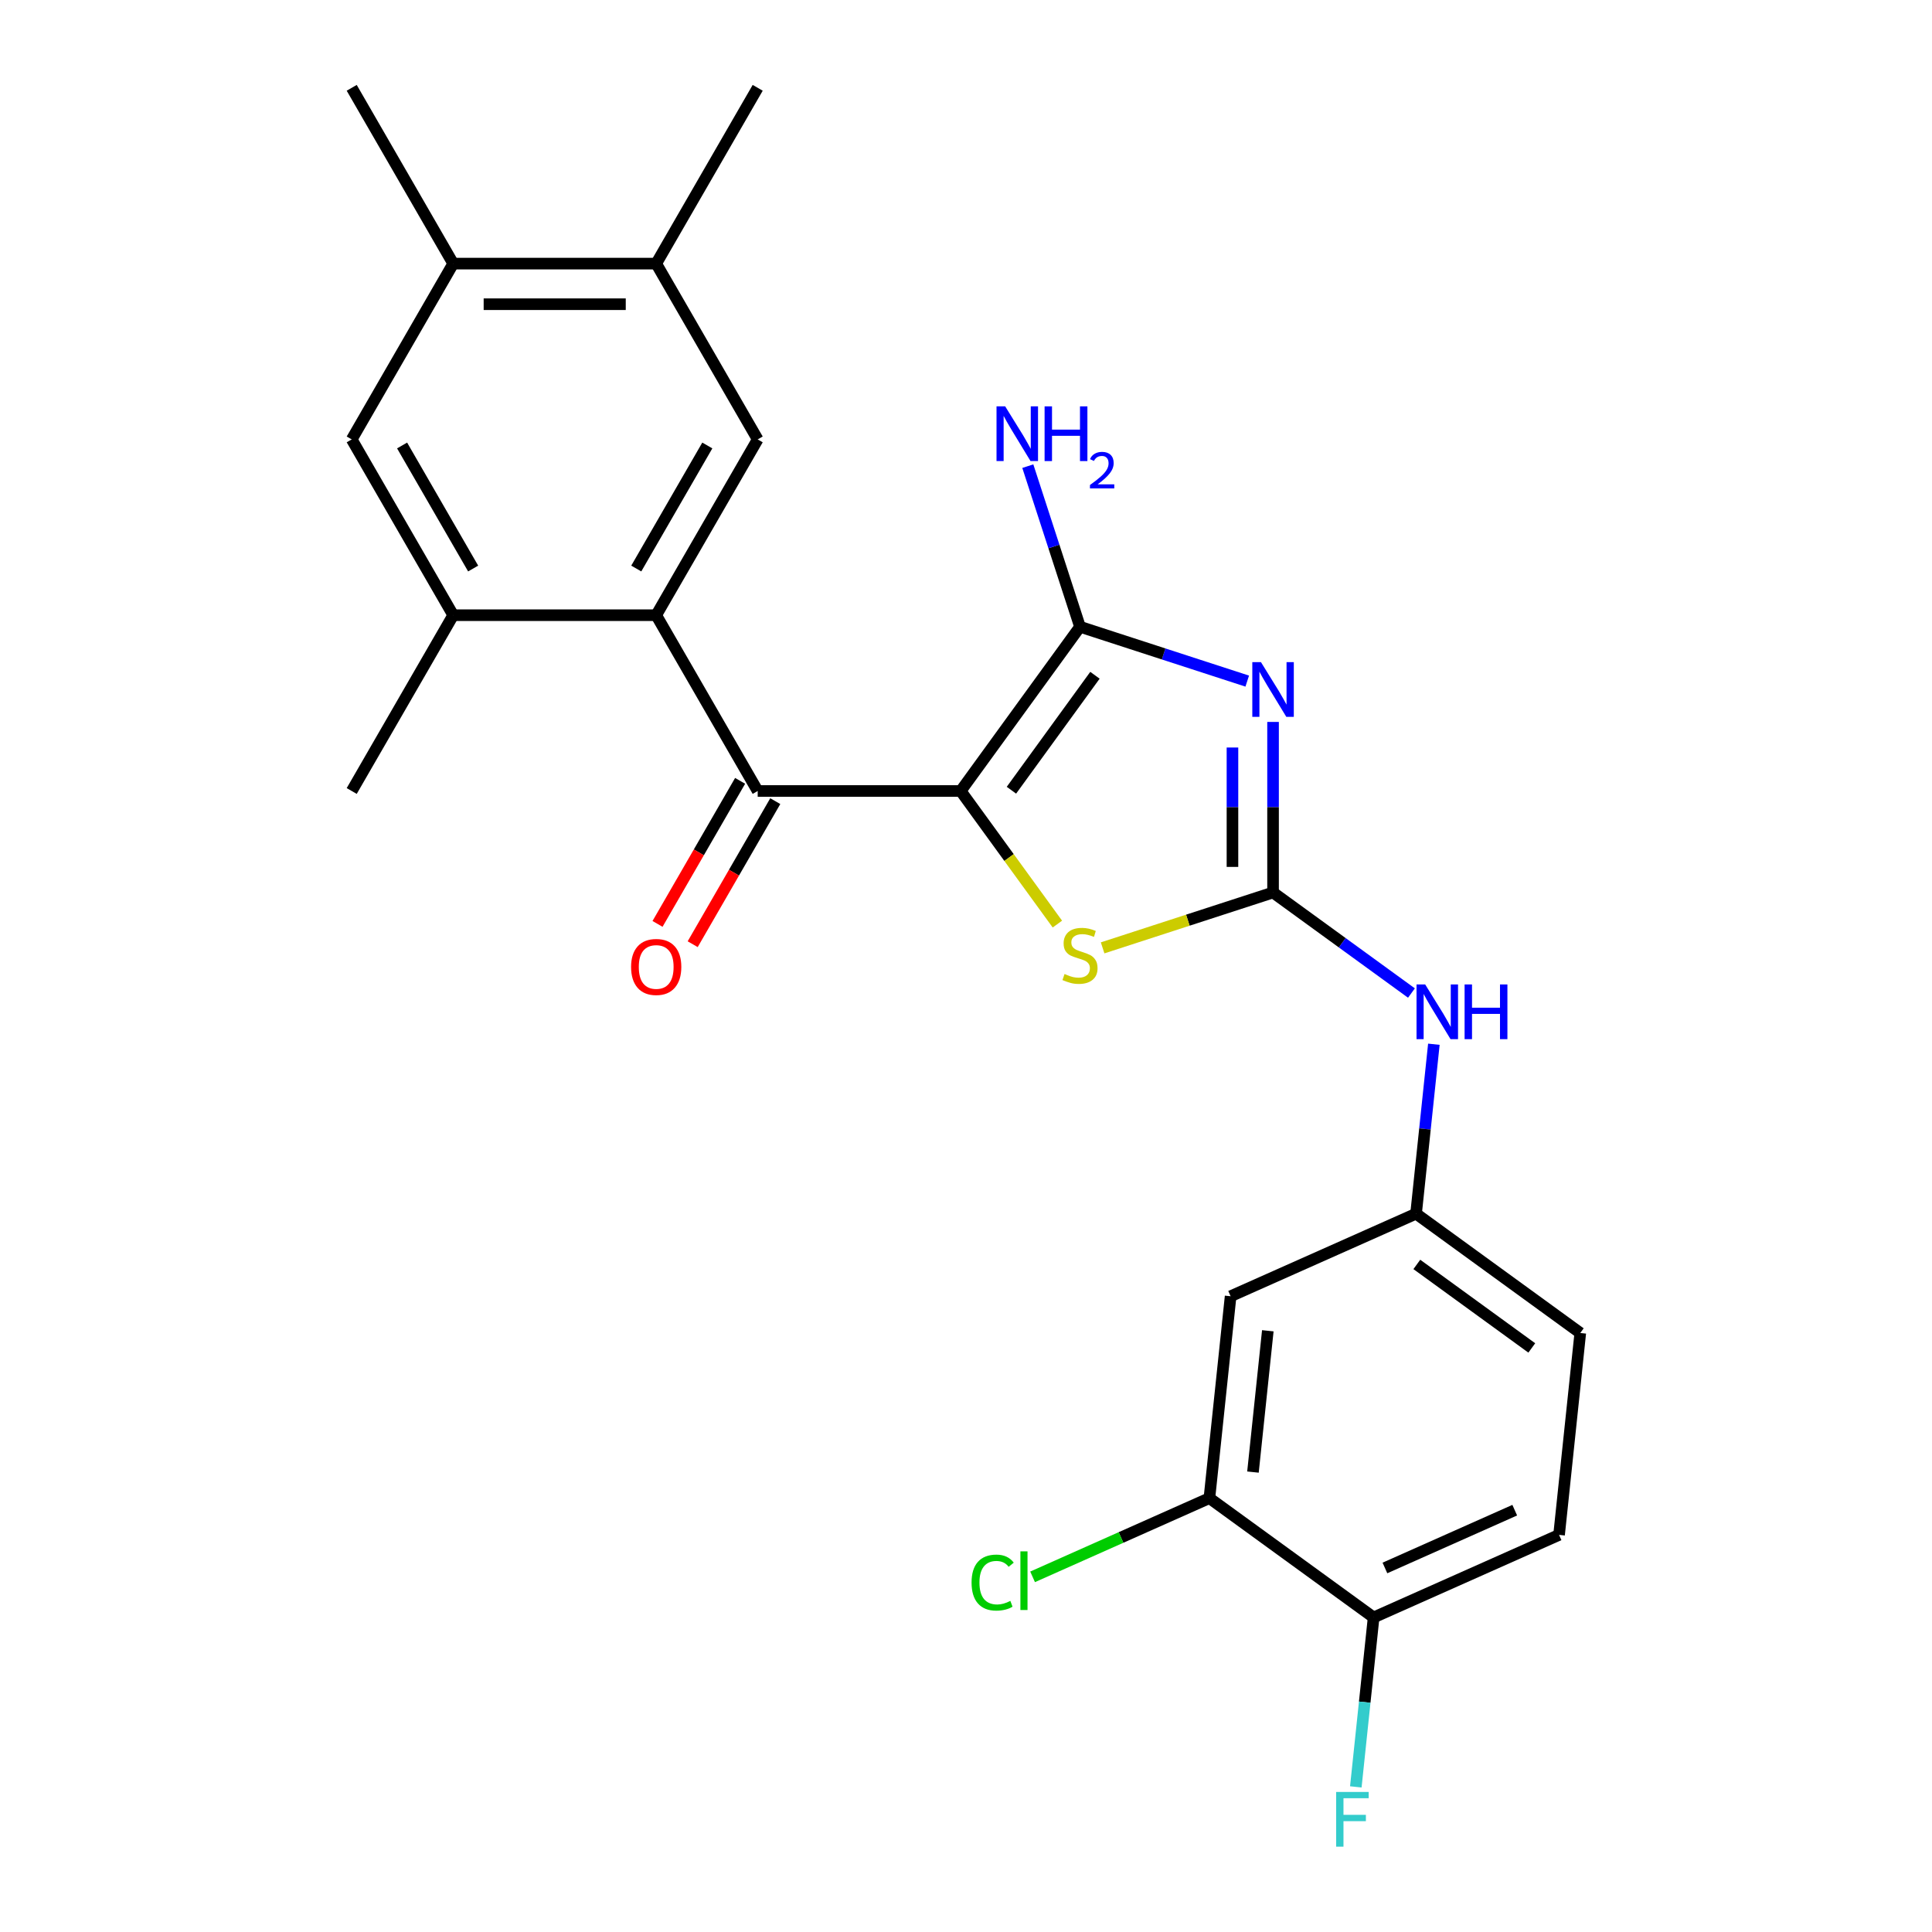 <?xml version='1.0' encoding='iso-8859-1'?>
<svg version='1.1' baseProfile='full'
              xmlns='http://www.w3.org/2000/svg'
                      xmlns:rdkit='http://www.rdkit.org/xml'
                      xmlns:xlink='http://www.w3.org/1999/xlink'
                  xml:space='preserve'
width='1000px' height='1000px' viewBox='0 0 1000 1000'>
<!-- END OF HEADER -->
<rect style='opacity:1.0;fill:#FFFFFF;stroke:none' width='1000' height='1000' x='0' y='0'> </rect>
<path class='bond-1' d='M 497.25,409.418 L 559.007,324.417' style='fill:none;fill-rule:evenodd;stroke:#000000;stroke-width:6px;stroke-linecap:butt;stroke-linejoin:miter;stroke-opacity:1' />
<path class='bond-1' d='M 523.514,409.019 L 566.744,349.518' style='fill:none;fill-rule:evenodd;stroke:#000000;stroke-width:6px;stroke-linecap:butt;stroke-linejoin:miter;stroke-opacity:1' />
<path class='bond-3' d='M 497.25,409.418 L 392.183,409.418' style='fill:none;fill-rule:evenodd;stroke:#000000;stroke-width:6px;stroke-linecap:butt;stroke-linejoin:miter;stroke-opacity:1' />
<path class='bond-4' d='M 497.25,409.418 L 522.275,443.862' style='fill:none;fill-rule:evenodd;stroke:#000000;stroke-width:6px;stroke-linecap:butt;stroke-linejoin:miter;stroke-opacity:1' />
<path class='bond-4' d='M 522.275,443.862 L 547.3,478.306' style='fill:none;fill-rule:evenodd;stroke:#CCCC00;stroke-width:6px;stroke-linecap:butt;stroke-linejoin:miter;stroke-opacity:1' />
<path class='bond-0' d='M 645.565,352.541 L 602.286,338.479' style='fill:none;fill-rule:evenodd;stroke:#0000FF;stroke-width:6px;stroke-linecap:butt;stroke-linejoin:miter;stroke-opacity:1' />
<path class='bond-0' d='M 602.286,338.479 L 559.007,324.417' style='fill:none;fill-rule:evenodd;stroke:#000000;stroke-width:6px;stroke-linecap:butt;stroke-linejoin:miter;stroke-opacity:1' />
<path class='bond-25' d='M 658.932,373.671 L 658.932,417.811' style='fill:none;fill-rule:evenodd;stroke:#0000FF;stroke-width:6px;stroke-linecap:butt;stroke-linejoin:miter;stroke-opacity:1' />
<path class='bond-25' d='M 658.932,417.811 L 658.932,461.952' style='fill:none;fill-rule:evenodd;stroke:#000000;stroke-width:6px;stroke-linecap:butt;stroke-linejoin:miter;stroke-opacity:1' />
<path class='bond-25' d='M 637.918,386.913 L 637.918,417.811' style='fill:none;fill-rule:evenodd;stroke:#0000FF;stroke-width:6px;stroke-linecap:butt;stroke-linejoin:miter;stroke-opacity:1' />
<path class='bond-25' d='M 637.918,417.811 L 637.918,448.71' style='fill:none;fill-rule:evenodd;stroke:#000000;stroke-width:6px;stroke-linecap:butt;stroke-linejoin:miter;stroke-opacity:1' />
<path class='bond-17' d='M 559.007,324.417 L 545.5,282.848' style='fill:none;fill-rule:evenodd;stroke:#000000;stroke-width:6px;stroke-linecap:butt;stroke-linejoin:miter;stroke-opacity:1' />
<path class='bond-17' d='M 545.5,282.848 L 531.994,241.279' style='fill:none;fill-rule:evenodd;stroke:#0000FF;stroke-width:6px;stroke-linecap:butt;stroke-linejoin:miter;stroke-opacity:1' />
<path class='bond-2' d='M 658.932,461.952 L 614.823,476.284' style='fill:none;fill-rule:evenodd;stroke:#000000;stroke-width:6px;stroke-linecap:butt;stroke-linejoin:miter;stroke-opacity:1' />
<path class='bond-2' d='M 614.823,476.284 L 570.714,490.616' style='fill:none;fill-rule:evenodd;stroke:#CCCC00;stroke-width:6px;stroke-linecap:butt;stroke-linejoin:miter;stroke-opacity:1' />
<path class='bond-8' d='M 658.932,461.952 L 694.749,487.974' style='fill:none;fill-rule:evenodd;stroke:#000000;stroke-width:6px;stroke-linecap:butt;stroke-linejoin:miter;stroke-opacity:1' />
<path class='bond-8' d='M 694.749,487.974 L 730.566,513.997' style='fill:none;fill-rule:evenodd;stroke:#0000FF;stroke-width:6px;stroke-linecap:butt;stroke-linejoin:miter;stroke-opacity:1' />
<path class='bond-5' d='M 392.183,409.418 L 339.649,318.427' style='fill:none;fill-rule:evenodd;stroke:#000000;stroke-width:6px;stroke-linecap:butt;stroke-linejoin:miter;stroke-opacity:1' />
<path class='bond-15' d='M 383.084,404.165 L 361.709,441.187' style='fill:none;fill-rule:evenodd;stroke:#000000;stroke-width:6px;stroke-linecap:butt;stroke-linejoin:miter;stroke-opacity:1' />
<path class='bond-15' d='M 361.709,441.187 L 340.334,478.209' style='fill:none;fill-rule:evenodd;stroke:#FF0000;stroke-width:6px;stroke-linecap:butt;stroke-linejoin:miter;stroke-opacity:1' />
<path class='bond-15' d='M 401.282,414.671 L 379.907,451.694' style='fill:none;fill-rule:evenodd;stroke:#000000;stroke-width:6px;stroke-linecap:butt;stroke-linejoin:miter;stroke-opacity:1' />
<path class='bond-15' d='M 379.907,451.694 L 358.532,488.716' style='fill:none;fill-rule:evenodd;stroke:#FF0000;stroke-width:6px;stroke-linecap:butt;stroke-linejoin:miter;stroke-opacity:1' />
<path class='bond-6' d='M 339.649,318.427 L 392.183,227.436' style='fill:none;fill-rule:evenodd;stroke:#000000;stroke-width:6px;stroke-linecap:butt;stroke-linejoin:miter;stroke-opacity:1' />
<path class='bond-6' d='M 329.331,294.272 L 366.105,230.578' style='fill:none;fill-rule:evenodd;stroke:#000000;stroke-width:6px;stroke-linecap:butt;stroke-linejoin:miter;stroke-opacity:1' />
<path class='bond-7' d='M 339.649,318.427 L 234.582,318.427' style='fill:none;fill-rule:evenodd;stroke:#000000;stroke-width:6px;stroke-linecap:butt;stroke-linejoin:miter;stroke-opacity:1' />
<path class='bond-9' d='M 392.183,227.436 L 339.649,136.445' style='fill:none;fill-rule:evenodd;stroke:#000000;stroke-width:6px;stroke-linecap:butt;stroke-linejoin:miter;stroke-opacity:1' />
<path class='bond-10' d='M 234.582,318.427 L 182.048,227.436' style='fill:none;fill-rule:evenodd;stroke:#000000;stroke-width:6px;stroke-linecap:butt;stroke-linejoin:miter;stroke-opacity:1' />
<path class='bond-10' d='M 244.9,294.272 L 208.127,230.578' style='fill:none;fill-rule:evenodd;stroke:#000000;stroke-width:6px;stroke-linecap:butt;stroke-linejoin:miter;stroke-opacity:1' />
<path class='bond-22' d='M 234.582,318.427 L 182.048,409.418' style='fill:none;fill-rule:evenodd;stroke:#000000;stroke-width:6px;stroke-linecap:butt;stroke-linejoin:miter;stroke-opacity:1' />
<path class='bond-14' d='M 742.169,540.495 L 737.56,584.348' style='fill:none;fill-rule:evenodd;stroke:#0000FF;stroke-width:6px;stroke-linecap:butt;stroke-linejoin:miter;stroke-opacity:1' />
<path class='bond-14' d='M 737.56,584.348 L 732.95,628.2' style='fill:none;fill-rule:evenodd;stroke:#000000;stroke-width:6px;stroke-linecap:butt;stroke-linejoin:miter;stroke-opacity:1' />
<path class='bond-23' d='M 339.649,136.445 L 392.183,45.455' style='fill:none;fill-rule:evenodd;stroke:#000000;stroke-width:6px;stroke-linecap:butt;stroke-linejoin:miter;stroke-opacity:1' />
<path class='bond-26' d='M 339.649,136.445 L 234.582,136.445' style='fill:none;fill-rule:evenodd;stroke:#000000;stroke-width:6px;stroke-linecap:butt;stroke-linejoin:miter;stroke-opacity:1' />
<path class='bond-26' d='M 323.889,157.459 L 250.342,157.459' style='fill:none;fill-rule:evenodd;stroke:#000000;stroke-width:6px;stroke-linecap:butt;stroke-linejoin:miter;stroke-opacity:1' />
<path class='bond-12' d='M 182.048,227.436 L 234.582,136.445' style='fill:none;fill-rule:evenodd;stroke:#000000;stroke-width:6px;stroke-linecap:butt;stroke-linejoin:miter;stroke-opacity:1' />
<path class='bond-11' d='M 625.984,775.427 L 636.967,670.935' style='fill:none;fill-rule:evenodd;stroke:#000000;stroke-width:6px;stroke-linecap:butt;stroke-linejoin:miter;stroke-opacity:1' />
<path class='bond-11' d='M 648.53,761.949 L 656.218,688.805' style='fill:none;fill-rule:evenodd;stroke:#000000;stroke-width:6px;stroke-linecap:butt;stroke-linejoin:miter;stroke-opacity:1' />
<path class='bond-19' d='M 625.984,775.427 L 580.226,795.8' style='fill:none;fill-rule:evenodd;stroke:#000000;stroke-width:6px;stroke-linecap:butt;stroke-linejoin:miter;stroke-opacity:1' />
<path class='bond-19' d='M 580.226,795.8 L 534.467,816.173' style='fill:none;fill-rule:evenodd;stroke:#00CC00;stroke-width:6px;stroke-linecap:butt;stroke-linejoin:miter;stroke-opacity:1' />
<path class='bond-27' d='M 625.984,775.427 L 710.985,837.184' style='fill:none;fill-rule:evenodd;stroke:#000000;stroke-width:6px;stroke-linecap:butt;stroke-linejoin:miter;stroke-opacity:1' />
<path class='bond-24' d='M 234.582,136.445 L 182.048,45.455' style='fill:none;fill-rule:evenodd;stroke:#000000;stroke-width:6px;stroke-linecap:butt;stroke-linejoin:miter;stroke-opacity:1' />
<path class='bond-13' d='M 636.967,670.935 L 732.95,628.2' style='fill:none;fill-rule:evenodd;stroke:#000000;stroke-width:6px;stroke-linecap:butt;stroke-linejoin:miter;stroke-opacity:1' />
<path class='bond-20' d='M 732.95,628.2 L 817.952,689.957' style='fill:none;fill-rule:evenodd;stroke:#000000;stroke-width:6px;stroke-linecap:butt;stroke-linejoin:miter;stroke-opacity:1' />
<path class='bond-20' d='M 733.349,654.464 L 792.85,697.694' style='fill:none;fill-rule:evenodd;stroke:#000000;stroke-width:6px;stroke-linecap:butt;stroke-linejoin:miter;stroke-opacity:1' />
<path class='bond-16' d='M 710.985,837.184 L 806.969,794.449' style='fill:none;fill-rule:evenodd;stroke:#000000;stroke-width:6px;stroke-linecap:butt;stroke-linejoin:miter;stroke-opacity:1' />
<path class='bond-16' d='M 716.836,811.577 L 784.025,781.662' style='fill:none;fill-rule:evenodd;stroke:#000000;stroke-width:6px;stroke-linecap:butt;stroke-linejoin:miter;stroke-opacity:1' />
<path class='bond-21' d='M 710.985,837.184 L 706.376,881.036' style='fill:none;fill-rule:evenodd;stroke:#000000;stroke-width:6px;stroke-linecap:butt;stroke-linejoin:miter;stroke-opacity:1' />
<path class='bond-21' d='M 706.376,881.036 L 701.767,924.889' style='fill:none;fill-rule:evenodd;stroke:#33CCCC;stroke-width:6px;stroke-linecap:butt;stroke-linejoin:miter;stroke-opacity:1' />
<path class='bond-18' d='M 806.969,794.449 L 817.952,689.957' style='fill:none;fill-rule:evenodd;stroke:#000000;stroke-width:6px;stroke-linecap:butt;stroke-linejoin:miter;stroke-opacity:1' />
<path  class='atom-1' d='M 652.672 342.724
L 661.952 357.724
Q 662.872 359.204, 664.352 361.884
Q 665.832 364.564, 665.912 364.724
L 665.912 342.724
L 669.672 342.724
L 669.672 371.044
L 665.792 371.044
L 655.832 354.644
Q 654.672 352.724, 653.432 350.524
Q 652.232 348.324, 651.872 347.644
L 651.872 371.044
L 648.192 371.044
L 648.192 342.724
L 652.672 342.724
' fill='#0000FF'/>
<path  class='atom-5' d='M 551.007 504.139
Q 551.327 504.259, 552.647 504.819
Q 553.967 505.379, 555.407 505.739
Q 556.887 506.059, 558.327 506.059
Q 561.007 506.059, 562.567 504.779
Q 564.127 503.459, 564.127 501.179
Q 564.127 499.619, 563.327 498.659
Q 562.567 497.699, 561.367 497.179
Q 560.167 496.659, 558.167 496.059
Q 555.647 495.299, 554.127 494.579
Q 552.647 493.859, 551.567 492.339
Q 550.527 490.819, 550.527 488.259
Q 550.527 484.699, 552.927 482.499
Q 555.367 480.299, 560.167 480.299
Q 563.447 480.299, 567.167 481.859
L 566.247 484.939
Q 562.847 483.539, 560.287 483.539
Q 557.527 483.539, 556.007 484.699
Q 554.487 485.819, 554.527 487.779
Q 554.527 489.299, 555.287 490.219
Q 556.087 491.139, 557.207 491.659
Q 558.367 492.179, 560.287 492.779
Q 562.847 493.579, 564.367 494.379
Q 565.887 495.179, 566.967 496.819
Q 568.087 498.419, 568.087 501.179
Q 568.087 505.099, 565.447 507.219
Q 562.847 509.299, 558.487 509.299
Q 555.967 509.299, 554.047 508.739
Q 552.167 508.219, 549.927 507.299
L 551.007 504.139
' fill='#CCCC00'/>
<path  class='atom-9' d='M 737.673 509.549
L 746.953 524.549
Q 747.873 526.029, 749.353 528.709
Q 750.833 531.389, 750.913 531.549
L 750.913 509.549
L 754.673 509.549
L 754.673 537.869
L 750.793 537.869
L 740.833 521.469
Q 739.673 519.549, 738.433 517.349
Q 737.233 515.149, 736.873 514.469
L 736.873 537.869
L 733.193 537.869
L 733.193 509.549
L 737.673 509.549
' fill='#0000FF'/>
<path  class='atom-9' d='M 758.073 509.549
L 761.913 509.549
L 761.913 521.589
L 776.393 521.589
L 776.393 509.549
L 780.233 509.549
L 780.233 537.869
L 776.393 537.869
L 776.393 524.789
L 761.913 524.789
L 761.913 537.869
L 758.073 537.869
L 758.073 509.549
' fill='#0000FF'/>
<path  class='atom-16' d='M 326.649 500.489
Q 326.649 493.689, 330.009 489.889
Q 333.369 486.089, 339.649 486.089
Q 345.929 486.089, 349.289 489.889
Q 352.649 493.689, 352.649 500.489
Q 352.649 507.369, 349.249 511.289
Q 345.849 515.169, 339.649 515.169
Q 333.409 515.169, 330.009 511.289
Q 326.649 507.409, 326.649 500.489
M 339.649 511.969
Q 343.969 511.969, 346.289 509.089
Q 348.649 506.169, 348.649 500.489
Q 348.649 494.929, 346.289 492.129
Q 343.969 489.289, 339.649 489.289
Q 335.329 489.289, 332.969 492.089
Q 330.649 494.889, 330.649 500.489
Q 330.649 506.209, 332.969 509.089
Q 335.329 511.969, 339.649 511.969
' fill='#FF0000'/>
<path  class='atom-18' d='M 520.279 210.332
L 529.559 225.332
Q 530.479 226.812, 531.959 229.492
Q 533.439 232.172, 533.519 232.332
L 533.519 210.332
L 537.279 210.332
L 537.279 238.652
L 533.399 238.652
L 523.439 222.252
Q 522.279 220.332, 521.039 218.132
Q 519.839 215.932, 519.479 215.252
L 519.479 238.652
L 515.799 238.652
L 515.799 210.332
L 520.279 210.332
' fill='#0000FF'/>
<path  class='atom-18' d='M 540.679 210.332
L 544.519 210.332
L 544.519 222.372
L 558.999 222.372
L 558.999 210.332
L 562.839 210.332
L 562.839 238.652
L 558.999 238.652
L 558.999 225.572
L 544.519 225.572
L 544.519 238.652
L 540.679 238.652
L 540.679 210.332
' fill='#0000FF'/>
<path  class='atom-18' d='M 564.212 237.658
Q 564.899 235.89, 566.535 234.913
Q 568.172 233.91, 570.443 233.91
Q 573.267 233.91, 574.851 235.441
Q 576.435 236.972, 576.435 239.691
Q 576.435 242.463, 574.376 245.05
Q 572.343 247.638, 568.119 250.7
L 576.752 250.7
L 576.752 252.812
L 564.159 252.812
L 564.159 251.043
Q 567.644 248.562, 569.703 246.714
Q 571.789 244.866, 572.792 243.202
Q 573.795 241.539, 573.795 239.823
Q 573.795 238.028, 572.898 237.025
Q 572 236.022, 570.443 236.022
Q 568.938 236.022, 567.935 236.629
Q 566.931 237.236, 566.219 238.582
L 564.212 237.658
' fill='#0000FF'/>
<path  class='atom-20' d='M 502.881 819.141
Q 502.881 812.101, 506.161 808.421
Q 509.481 804.701, 515.761 804.701
Q 521.601 804.701, 524.721 808.821
L 522.081 810.981
Q 519.801 807.981, 515.761 807.981
Q 511.481 807.981, 509.201 810.861
Q 506.961 813.701, 506.961 819.141
Q 506.961 824.741, 509.281 827.621
Q 511.641 830.501, 516.201 830.501
Q 519.321 830.501, 522.961 828.621
L 524.081 831.621
Q 522.601 832.581, 520.361 833.141
Q 518.121 833.701, 515.641 833.701
Q 509.481 833.701, 506.161 829.941
Q 502.881 826.181, 502.881 819.141
' fill='#00CC00'/>
<path  class='atom-20' d='M 528.161 802.981
L 531.841 802.981
L 531.841 833.341
L 528.161 833.341
L 528.161 802.981
' fill='#00CC00'/>
<path  class='atom-22' d='M 691.583 927.515
L 708.423 927.515
L 708.423 930.755
L 695.383 930.755
L 695.383 939.355
L 706.983 939.355
L 706.983 942.635
L 695.383 942.635
L 695.383 955.835
L 691.583 955.835
L 691.583 927.515
' fill='#33CCCC'/>
</svg>
